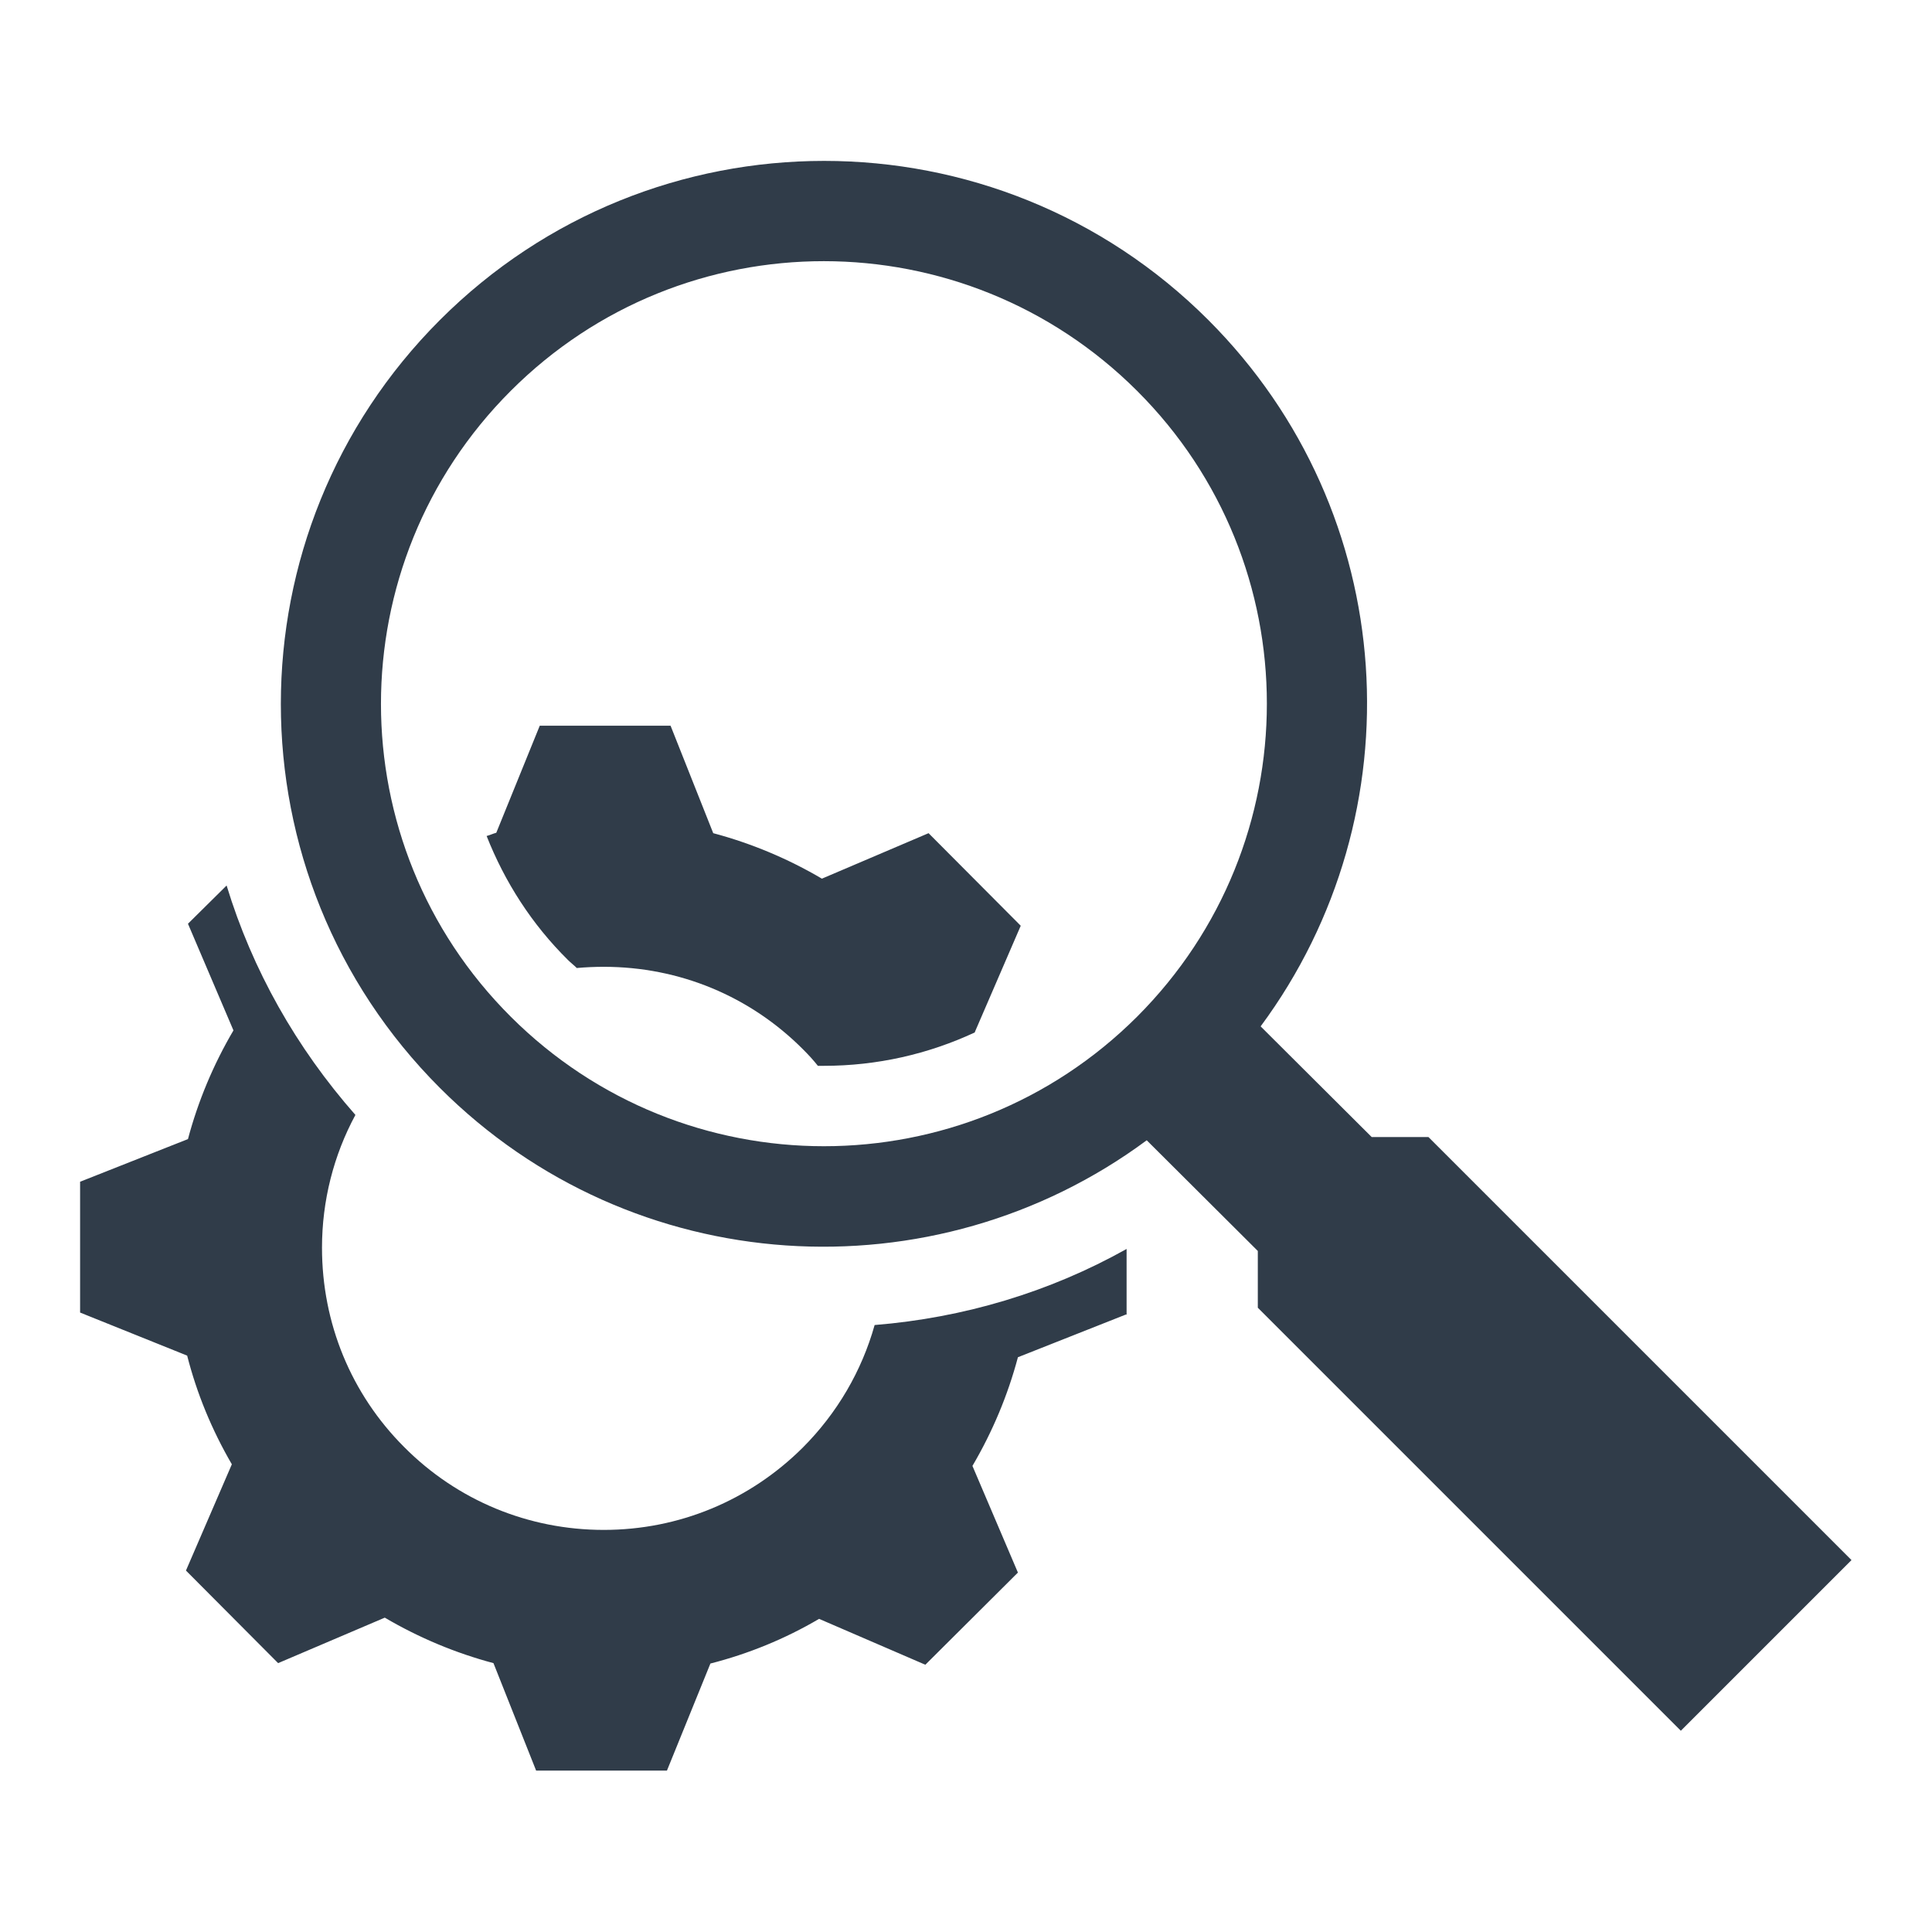 <?xml version="1.0" encoding="UTF-8"?>
<svg xmlns="http://www.w3.org/2000/svg" viewBox="0 0 48 48">
  <defs>
    <style>
      .cls-1 {
        fill: none;
      }

      .cls-1, .cls-2 {
        stroke-width: 0px;
      }

      .cls-2 {
        fill: #303c49;
      }
    </style>
  </defs>
  <g id="final_vereinfacht" data-name="final vereinfacht">
    <path class="cls-2" d="M35.49,28.25h-1.41s-2.76-2.75-2.76-2.75c3.91-5.28,3.49-12.76-1.3-17.55-5.27-5.27-13.82-5.27-19.09,0s-5.27,13.81,0,19.08c4.79,4.79,12.28,5.21,17.56,1.3l2.76,2.75v1.41l10.51,10.51,4.24-4.24-10.51-10.51ZM28.25,25.26c-4.3,4.29-11.26,4.29-15.56,0s-4.3-11.25,0-15.55,11.26-4.29,15.56,0,4.3,11.25,0,15.55Z"/>
    <g>
      <path class="cls-2" d="M24.22,25.64l1.14-2.64-2.29-2.3-2.65,1.13c-.85-.5-1.76-.88-2.7-1.13l-1.06-2.67h-3.25s-1.08,2.66-1.08,2.66c-.08.02-.16.06-.24.08.45,1.14,1.12,2.19,2.02,3.08.07.07.15.13.22.2.22-.02.45-.03.67-.03,1.88,0,3.64.73,4.96,2.06.13.13.25.26.36.4.05,0,.1,0,.15,0,1.32,0,2.59-.29,3.75-.83,0,0,0-.01,0-.02Z"/>
      <path class="cls-2" d="M27.99,32.66v-1.63c-1.91,1.07-4.04,1.71-6.26,1.89-.32,1.14-.93,2.19-1.79,3.05-1.32,1.31-3.07,2.04-4.94,2.04s-3.64-.73-4.96-2.06c-1.32-1.32-2.04-3.08-2.04-4.95,0-1.17.29-2.3.83-3.3-1.47-1.67-2.56-3.6-3.2-5.7l-.96.95,1.13,2.65c-.5.85-.88,1.76-1.13,2.7l-2.68,1.06v3.25s2.66,1.07,2.66,1.07c.24.94.61,1.84,1.11,2.7l-1.14,2.64,2.29,2.3,2.65-1.13c.85.5,1.76.88,2.7,1.13l1.06,2.67h3.25s1.08-2.66,1.08-2.66c.94-.24,1.85-.61,2.7-1.11l2.64,1.14,2.3-2.29-1.13-2.65c.5-.85.88-1.76,1.13-2.7l2.68-1.06Z"/>
    </g>
  </g>
  <g id="final_vereinfacht_Kopie" data-name="final vereinfacht Kopie">
    <rect class="cls-1" width="48" height="48"/>
  </g>
</svg>